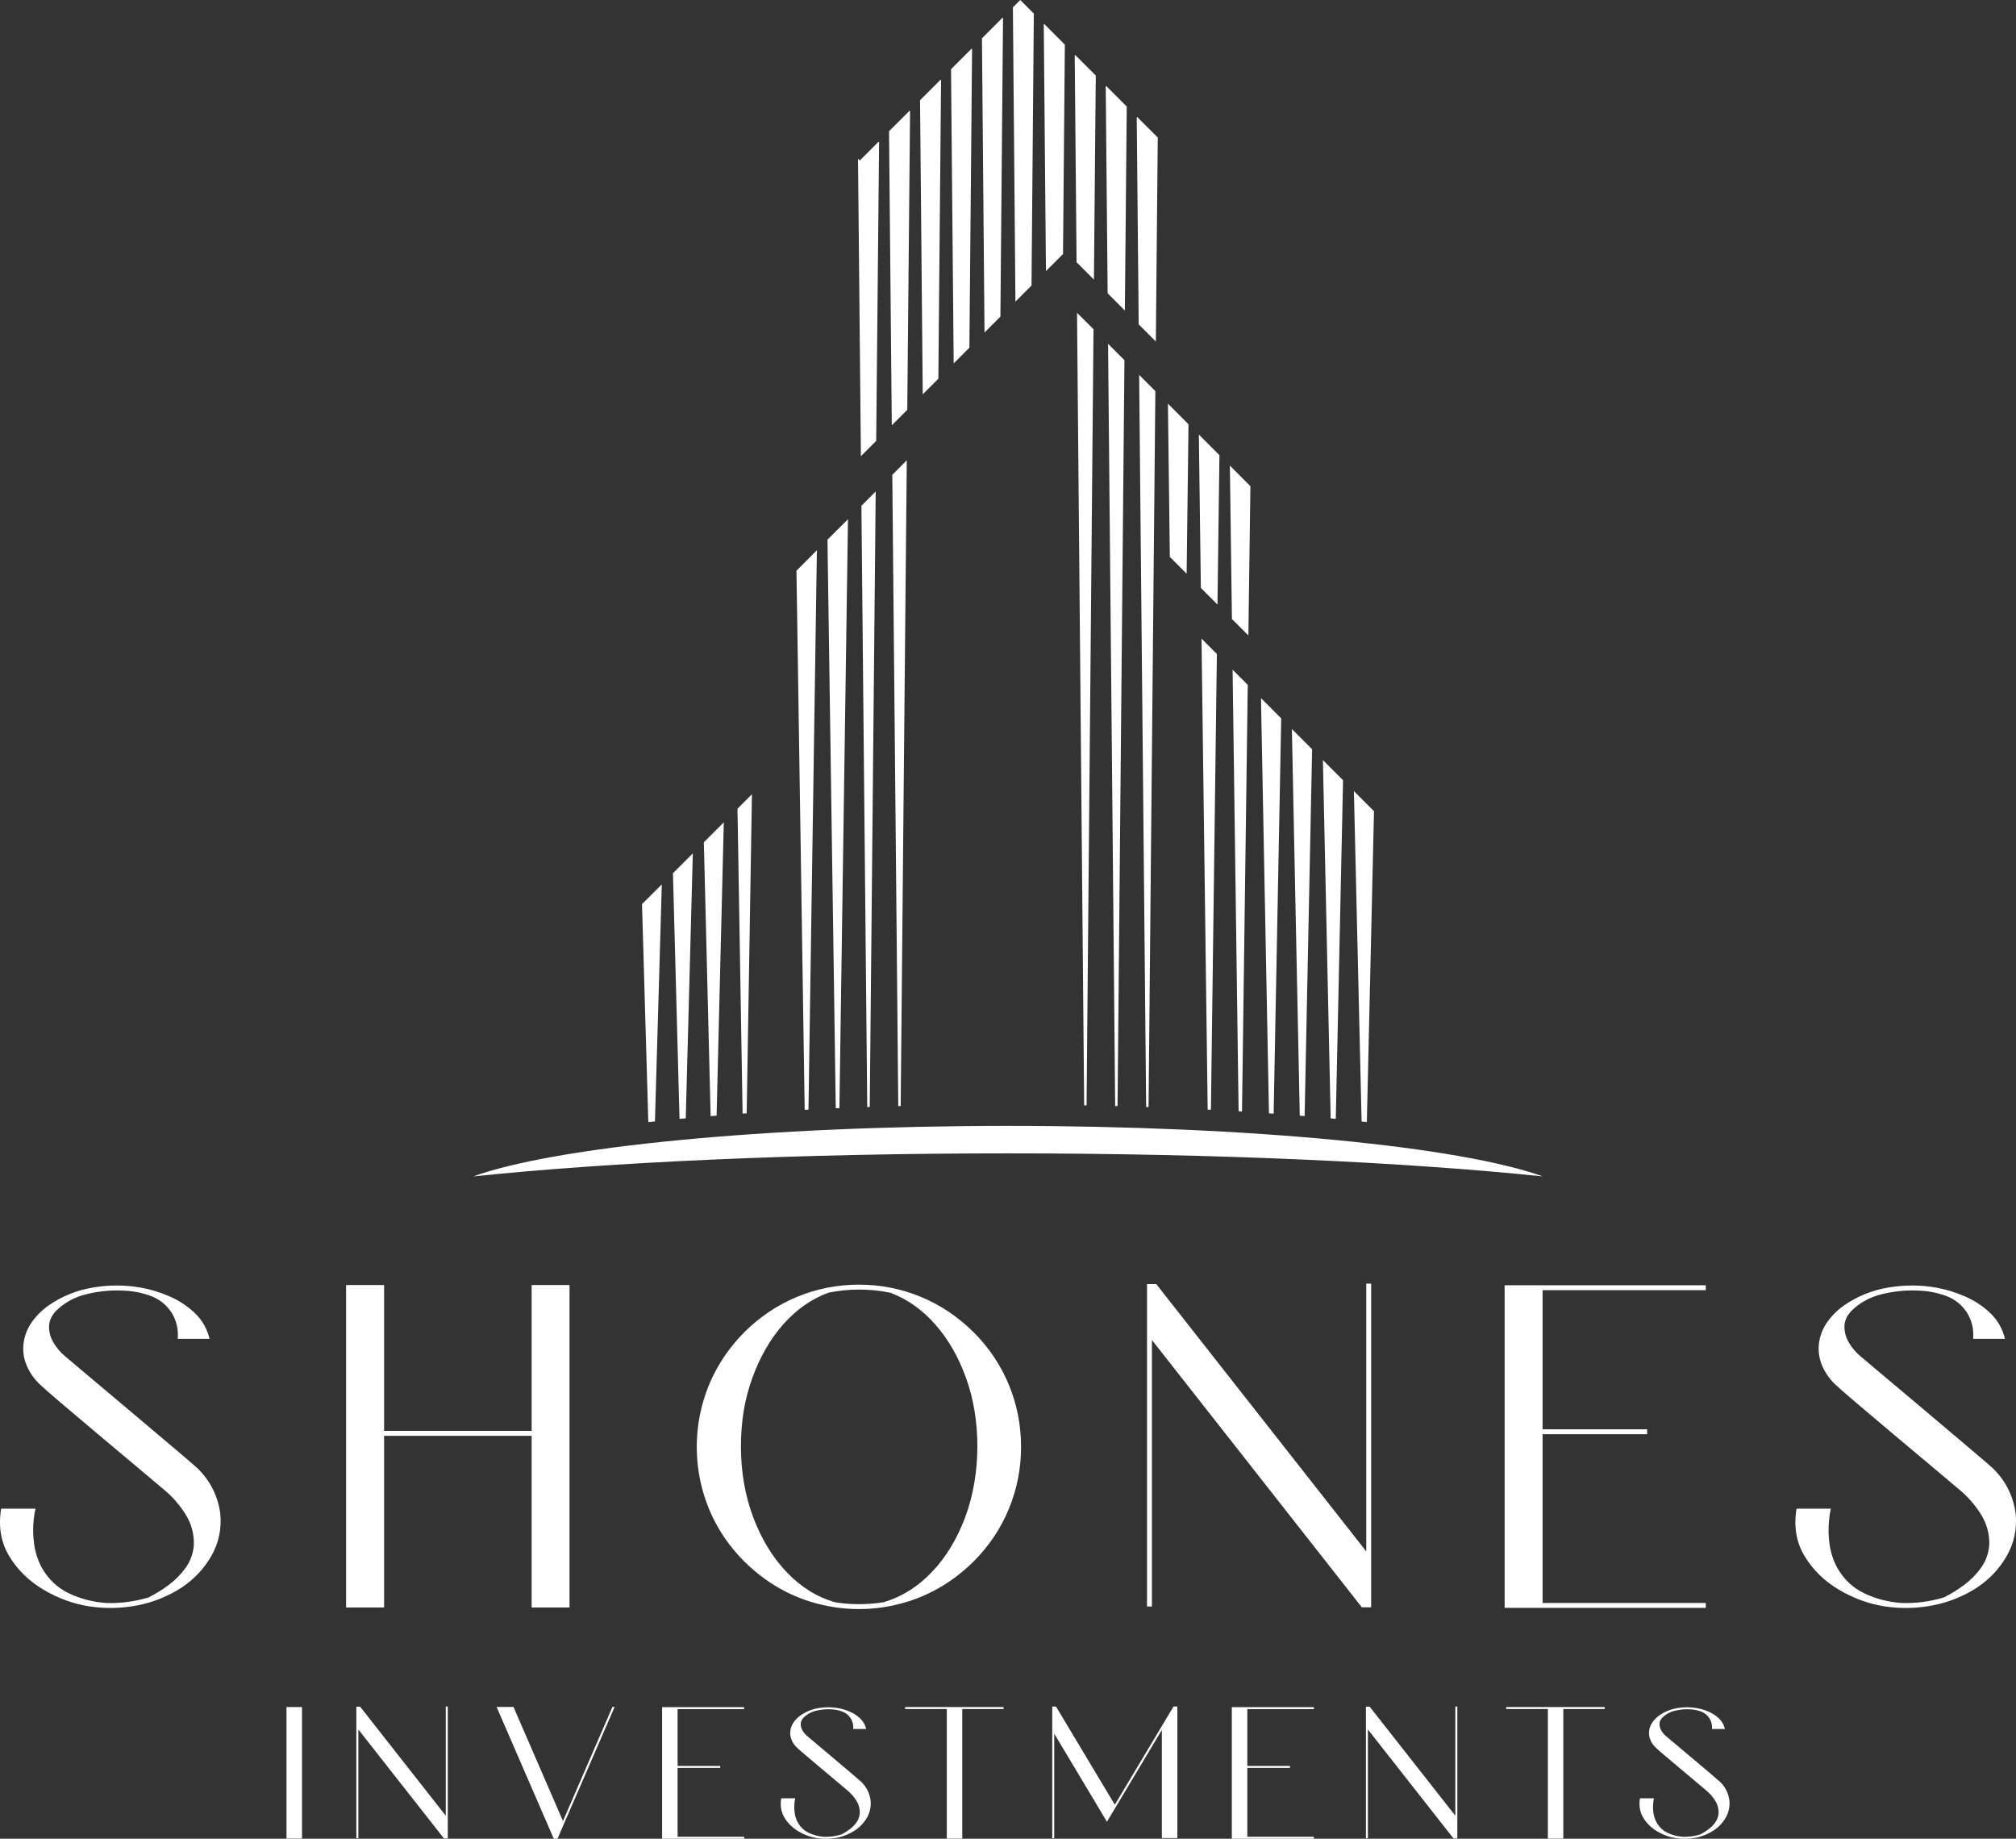 <?xml version="1.0" encoding="UTF-8"?>
<svg id="Layer_1" data-name="Layer 1" xmlns="http://www.w3.org/2000/svg" viewBox="0 0 576 525.24">
  <rect x="0" y="0" width="576" height="525.24" fill="#333333" stroke="none"/>
  <defs>
    <style>
      .cls-1 {
        fill: #fff;
      }
    </style>
  </defs>
  <rect class="cls-1" x="81.86" y="487.62" width="4.43" height="37.57"/>
  <polygon class="cls-1" points="127.36 518.66 102.89 487.51 101.81 487.51 101.81 488.35 101.81 525.08 102.39 525.08 102.39 494.03 126.85 525.16 127.94 525.16 127.94 487.46 127.36 487.46 127.36 518.66"/>
  <polygon class="cls-1" points="160.85 520.18 146.71 487.58 141.88 487.58 158.22 525.24 159.28 525.24 175.61 487.58 174.98 487.58 160.85 520.18"/>
  <polygon class="cls-1" points="189.17 525.24 212.62 525.24 212.62 524.66 193.6 524.66 193.6 505 205.78 505 205.78 504.43 193.6 504.43 193.6 488.22 212.62 488.22 212.62 487.65 189.17 487.65 189.17 525.24"/>
  <path class="cls-1" d="M243.24,506.54c-1.69-1.43-3.58-3.03-5.67-4.79-2.09-1.76-3.85-3.24-5.26-4.42-.93-.78-1.49-1.26-1.69-1.43-.53-.44-.96-.96-1.31-1.55-.35-.59-.53-1.21-.53-1.85,0-.64,.25-1.25,.77-1.82,.98-.99,2.2-1.66,3.65-2.01,1.45-.34,2.84-.48,4.19-.4,1.1,.03,2.17,.23,3.21,.61,1.04,.38,1.87,1.04,2.49,2,.55,.93,.78,1.93,.69,3.01h3.71c-.29-1.17-.85-2.17-1.71-2.99-.85-.82-1.84-1.47-2.96-1.95-1.12-.49-2.24-.83-3.35-1.02-1.83-.32-3.7-.33-5.58-.02-1.89,.32-3.6,1.01-5.15,2.08-.76,.54-1.42,1.18-1.96,1.94-.54,.76-.87,1.6-.98,2.54-.1,.91,.03,1.77,.39,2.59,.35,.82,.86,1.54,1.52,2.16,.34,.33,1.16,1.05,2.44,2.14,1.29,1.1,2.75,2.33,4.39,3.71,1.64,1.38,3.17,2.66,4.59,3.85,1.39,1.16,2.38,1.99,2.98,2.51,.98,.8,1.83,1.76,2.54,2.88,.71,1.12,1.04,2.34,1,3.65-.09,.97-.4,1.84-.94,2.6-.54,.76-1.2,1.43-1.97,2-.77,.58-1.57,1.07-2.38,1.47-1.62,.49-3.26,.7-4.94,.65-1.52-.11-2.95-.48-4.3-1.11-1.35-.63-2.41-1.63-3.18-2.99-.46-.86-.76-1.77-.89-2.74-.14-.97-.16-1.93-.05-2.89,.04-.43,.1-.85,.2-1.26h-4c-.34,2.08-.03,3.93,.94,5.53,.97,1.61,2.31,2.91,4.01,3.92,1.71,1.01,3.49,1.65,5.37,1.94h.01c1.85,.28,3.71,.23,5.57-.13,1.86-.36,3.58-1.06,5.17-2.09,1.45-.97,2.6-2.2,3.45-3.69,.85-1.49,1.19-3.12,1.02-4.89-.28-2.05-1.15-3.8-2.62-5.26-.22-.21-1.18-1.03-2.87-2.46Z"/>
  <polygon class="cls-1" points="258.59 488.19 270.51 488.19 270.51 525.21 274.93 525.21 274.93 488.19 286.75 488.19 286.75 487.62 258.59 487.62 258.59 488.19"/>
  <polygon class="cls-1" points="318.52 515.52 301.72 487.48 300.64 487.48 300.64 494.26 300.64 525.09 301.21 525.09 301.21 495.22 316.27 520.39 331.96 494.16 331.96 525.05 336.39 525.05 336.39 487.46 335.29 487.46 318.52 515.52"/>
  <polygon class="cls-1" points="351.95 525.24 375.4 525.24 375.4 524.66 356.38 524.66 356.38 505 368.56 505 368.56 504.43 356.38 504.43 356.38 488.22 375.4 488.22 375.4 487.65 351.95 487.65 351.95 525.24"/>
  <polygon class="cls-1" points="415.81 518.66 391.33 487.51 390.26 487.51 390.26 488.35 390.26 525.08 390.83 525.08 390.83 494.03 415.29 525.16 416.38 525.16 416.38 487.46 415.81 487.46 415.81 518.66"/>
  <polygon class="cls-1" points="430.33 488.19 442.25 488.19 442.25 525.21 446.66 525.21 446.66 488.19 458.48 488.19 458.48 487.62 430.33 487.62 430.33 488.19"/>
  <path class="cls-1" d="M488.61,506.54c-1.69-1.43-3.58-3.03-5.68-4.79-2.09-1.76-3.85-3.24-5.26-4.42-.93-.78-1.49-1.26-1.69-1.43-.53-.44-.96-.96-1.31-1.55-.35-.59-.53-1.21-.53-1.85,0-.64,.25-1.25,.77-1.82,.98-.99,2.2-1.66,3.65-2.01,1.45-.34,2.84-.48,4.19-.4,1.1,.03,2.17,.23,3.21,.61,1.04,.38,1.87,1.04,2.49,2,.55,.93,.78,1.93,.69,3.01h3.71c-.29-1.17-.85-2.17-1.7-2.99-.85-.82-1.84-1.47-2.96-1.95-1.12-.49-2.24-.83-3.35-1.02-1.83-.32-3.69-.33-5.58-.02-1.89,.32-3.6,1.01-5.15,2.08-.76,.54-1.42,1.18-1.96,1.94-.54,.76-.87,1.6-.98,2.54-.1,.91,.03,1.77,.39,2.59,.35,.82,.86,1.54,1.52,2.16,.34,.33,1.16,1.05,2.44,2.14,1.29,1.1,2.75,2.33,4.39,3.71,1.64,1.38,3.17,2.66,4.59,3.85,1.39,1.16,2.38,1.99,2.98,2.51,.98,.8,1.83,1.76,2.54,2.88,.71,1.12,1.04,2.34,1,3.65-.09,.97-.4,1.84-.94,2.6-.54,.76-1.2,1.43-1.97,2-.77,.58-1.57,1.07-2.38,1.47-1.61,.49-3.26,.7-4.94,.65-1.52-.11-2.95-.48-4.3-1.11-1.35-.63-2.41-1.63-3.18-2.99-.46-.86-.76-1.77-.9-2.74-.14-.97-.16-1.93-.05-2.89,.04-.43,.1-.85,.2-1.26h-4c-.34,2.08-.03,3.93,.94,5.53,.97,1.61,2.31,2.91,4.01,3.92,1.7,1.01,3.49,1.65,5.37,1.94h.01c1.85,.28,3.71,.23,5.57-.13,1.86-.36,3.58-1.06,5.17-2.09,1.45-.97,2.6-2.2,3.45-3.69,.85-1.49,1.19-3.12,1.03-4.89-.28-2.05-1.15-3.8-2.62-5.26-.22-.21-1.18-1.03-2.87-2.46Z"/>
  <path class="cls-1" d="M56.51,419.49c-.54-.52-2.88-2.53-7.03-6.04-4.15-3.51-8.78-7.43-13.92-11.75-5.13-4.32-9.42-7.94-12.89-10.84-2.27-1.92-3.65-3.09-4.15-3.51-1.29-1.08-2.36-2.34-3.21-3.79-.86-1.45-1.29-2.96-1.3-4.53-.01-1.57,.62-3.06,1.88-4.46,2.41-2.43,5.4-4.08,8.94-4.92,3.55-.84,6.98-1.17,10.28-.99,2.69,.07,5.32,.57,7.87,1.49,2.55,.93,4.59,2.56,6.11,4.9,1.36,2.27,1.92,4.73,1.69,7.38h9.1c-.7-2.88-2.1-5.32-4.18-7.32-2.09-2-4.5-3.6-7.26-4.8-2.75-1.19-5.49-2.03-8.2-2.5-4.49-.8-9.06-.81-13.68-.03-4.63,.77-8.84,2.47-12.63,5.09-1.87,1.31-3.47,2.89-4.8,4.74-1.32,1.85-2.12,3.92-2.41,6.22-.24,2.22,.08,4.34,.95,6.34,.87,2,2.11,3.76,3.72,5.29,.84,.82,2.84,2.57,5.99,5.25,3.15,2.68,6.74,5.72,10.77,9.1,4.02,3.38,7.77,6.53,11.24,9.43,3.4,2.84,5.83,4.88,7.31,6.15,2.41,1.97,4.49,4.32,6.24,7.06,1.75,2.74,2.56,5.73,2.44,8.96-.21,2.39-.98,4.51-2.3,6.38-1.32,1.86-2.93,3.5-4.83,4.92-1.9,1.42-3.84,2.62-5.83,3.6-3.96,1.19-8,1.72-12.12,1.58-3.72-.26-7.24-1.17-10.54-2.72-3.3-1.56-5.9-4-7.8-7.32-1.13-2.11-1.86-4.35-2.2-6.73-.34-2.38-.38-4.74-.12-7.08,.1-1.05,.26-2.09,.49-3.09H.33c-.85,5.11-.07,9.63,2.3,13.56,2.38,3.94,5.66,7.14,9.84,9.61,4.18,2.47,8.57,4.06,13.16,4.76h.04c4.54,.68,9.09,.57,13.65-.32,4.55-.89,8.78-2.6,12.66-5.13,3.56-2.39,6.38-5.41,8.45-9.05,2.07-3.64,2.91-7.64,2.51-12-.68-5.01-2.82-9.31-6.43-12.89Z"/>
  <polygon class="cls-1" points="109.74 410.14 151.9 410.14 151.9 459.18 162.72 459.18 162.72 367.07 151.9 367.07 151.9 408.73 109.74 408.73 109.74 367.07 98.88 367.07 98.88 459.18 109.74 459.18 109.74 410.14"/>
  <path class="cls-1" d="M278.17,380.56c-4.42-4.4-9.44-7.77-15.05-10.1-5.61-2.33-11.51-3.5-17.69-3.5s-12.12,1.17-17.73,3.5c-5.61,2.33-10.63,5.7-15.05,10.1-6.04,6.11-10.1,13.23-12.16,21.36-.94,3.7-1.41,7.49-1.41,11.38s.47,7.69,1.41,11.42c2.06,8.13,6.11,15.23,12.16,21.32,7.33,7.24,16,11.61,26,13.1,2.22,.33,4.48,.49,6.78,.49s4.52-.16,6.74-.49c10-1.5,18.67-5.87,26-13.1,4.4-4.4,7.77-9.42,10.08-15.04,2.32-5.62,3.48-11.52,3.48-17.71s-1.16-12.09-3.48-17.71c-2.32-5.62-5.68-10.63-10.08-15.04Zm-2.41,52.87c-2.33,6.21-5.5,11.42-9.52,15.63-4.02,4.22-8.6,7.08-13.76,8.61-2.32,.38-4.67,.56-7.06,.56s-4.56-.18-6.78-.53c-5.18-1.47-9.78-4.33-13.82-8.55-4.04-4.23-7.24-9.45-9.59-15.67-2.35-6.22-3.53-12.99-3.53-20.32s1.08-13.51,3.25-19.53c2.17-6.02,5.12-11.14,8.87-15.37,3.75-4.23,8.05-7.23,12.9-9.01,2.81-.58,5.71-.88,8.71-.88s6.06,.3,8.99,.91c4.82,1.83,9.1,4.85,12.82,9.08,3.72,4.23,6.66,9.34,8.8,15.34,2.14,6,3.21,12.49,3.21,19.46s-1.16,14.06-3.5,20.27Z"/>
  <polygon class="cls-1" points="391.76 366.68 390.36 366.68 390.36 443.16 330.35 366.79 327.72 366.79 327.72 368.86 327.72 458.9 329.12 458.9 329.12 382.77 389.09 459.12 391.76 459.12 391.76 366.68"/>
  <polygon class="cls-1" points="487.37 457.89 440.74 457.89 440.74 409.68 470.61 409.68 470.61 408.28 440.74 408.28 440.74 368.54 487.37 368.54 487.37 367.14 429.89 367.14 429.89 459.29 487.37 459.29 487.37 457.89"/>
  <path class="cls-1" d="M575.9,432.38c-.68-5.01-2.82-9.31-6.43-12.89-.54-.52-2.88-2.53-7.03-6.04-4.15-3.51-8.78-7.43-13.91-11.75-5.13-4.32-9.42-7.94-12.89-10.84-2.27-1.92-3.65-3.09-4.15-3.51-1.29-1.08-2.36-2.34-3.21-3.79-.86-1.45-1.29-2.96-1.3-4.53-.01-1.57,.62-3.06,1.88-4.46,2.41-2.43,5.4-4.08,8.94-4.92,3.55-.84,6.98-1.17,10.28-.99,2.69,.07,5.32,.57,7.87,1.49,2.55,.93,4.59,2.56,6.11,4.9,1.36,2.27,1.92,4.73,1.69,7.38h9.1c-.7-2.88-2.1-5.32-4.18-7.32-2.09-2-4.5-3.6-7.26-4.8-2.75-1.19-5.49-2.03-8.2-2.5-4.49-.8-9.06-.81-13.68-.03-4.62,.77-8.84,2.47-12.63,5.09-1.87,1.31-3.47,2.89-4.8,4.74-1.32,1.85-2.12,3.92-2.41,6.22-.24,2.22,.08,4.34,.95,6.34,.87,2,2.11,3.76,3.72,5.29,.84,.82,2.84,2.57,5.99,5.25,3.15,2.68,6.74,5.72,10.77,9.1,4.02,3.38,7.77,6.53,11.24,9.43,3.4,2.84,5.83,4.88,7.31,6.15,2.41,1.97,4.49,4.32,6.24,7.06,1.75,2.74,2.56,5.73,2.44,8.96-.21,2.39-.98,4.51-2.3,6.38-1.32,1.86-2.93,3.5-4.83,4.92-1.9,1.42-3.84,2.62-5.83,3.6-3.96,1.19-8,1.72-12.12,1.58-3.72-.26-7.24-1.17-10.54-2.72-3.3-1.56-5.9-4-7.8-7.32-1.13-2.11-1.86-4.35-2.2-6.73-.34-2.38-.38-4.74-.12-7.08,.09-1.05,.26-2.09,.49-3.09h-9.8c-.85,5.11-.08,9.63,2.3,13.56,2.38,3.94,5.66,7.14,9.84,9.61,4.18,2.47,8.57,4.06,13.16,4.76h.04c4.54,.68,9.09,.57,13.65-.32,4.55-.89,8.78-2.6,12.66-5.13,3.56-2.39,6.38-5.41,8.45-9.05,2.07-3.64,2.91-7.64,2.51-12Z"/>
  <path class="cls-1" d="M187.13,320.33l1.96-67.71-5.66,5.64,1.8,62.27c.63-.08,1.25-.14,1.9-.2Z"/>
  <path class="cls-1" d="M195.93,319.45l2.02-75.69-5.68,5.68,1.88,70.17c.59-.06,1.19-.12,1.78-.16Z"/>
  <path class="cls-1" d="M204.74,318.68l2.06-83.78-5.7,5.7,1.94,78.22c.57-.06,1.13-.1,1.7-.14Z"/>
  <path class="cls-1" d="M213.34,318.01l1.5-91.14-4.13,4.13,1.46,87.1c.38-.02,.79-.04,1.17-.08Z"/>
  <path class="cls-1" d="M230.99,316.96l2.41-159.78-5.84,5.84,2.35,154c.36-.04,.73-.06,1.09-.06Z"/>
  <path class="cls-1" d="M239.83,316.53l2.45-168.21-5.86,5.84,2.37,162.41c.34-.02,.69-.02,1.05-.04Z"/>
  <path class="cls-1" d="M248.5,316.21l1.7-175.82-4.08,4.09,1.66,171.75c.24-.02,.49-.02,.73-.02Z"/>
  <polygon class="cls-1" points="250.34 125.95 251.17 40.51 250.99 40.51 245.65 45.85 245.15 45.34 245.97 130.31 250.34 125.95"/>
  <polygon class="cls-1" points="257.34 315.95 259.08 131.49 254.94 135.64 256.65 315.95 257.34 315.95"/>
  <polygon class="cls-1" points="259.22 117.07 260.02 31.66 259.84 31.66 254.01 37.49 254.8 121.48 259.22 117.07"/>
  <polygon class="cls-1" points="268.1 108.19 268.88 22.8 268.7 22.8 262.87 28.63 263.64 112.64 268.1 108.19"/>
  <polygon class="cls-1" points="276.97 99.31 277.74 13.94 277.56 13.94 271.72 19.77 272.48 103.81 276.97 99.31"/>
  <polygon class="cls-1" points="285.83 90.45 286.58 5.1 286.4 5.1 280.56 10.94 281.29 94.99 285.83 90.45"/>
  <polygon class="cls-1" points="294.72 81.56 295.38 3.89 291.5 0 289.4 2.1 290.12 86.16 294.72 81.56"/>
  <polygon class="cls-1" points="303.72 72.57 304.24 12.74 298.4 6.9 298.22 6.9 298.84 77.44 303.72 72.57"/>
  <polygon class="cls-1" points="312.55 79.87 313.08 21.58 307.24 15.74 307.06 15.74 307.59 74.91 312.55 79.87"/>
  <path class="cls-1" d="M310.45,315.76l1.98-221.72-4.71-4.69,2.04,226.39c.22,0,.47,0,.69,.02Z"/>
  <polygon class="cls-1" points="321.39 88.71 321.93 30.43 316.1 24.6 315.92 24.6 316.47 83.78 321.39 88.71"/>
  <polygon class="cls-1" points="319.3 315.95 321.27 102.88 316.59 98.21 318.62 315.95 319.3 315.95"/>
  <polygon class="cls-1" points="330.24 97.55 330.79 39.29 324.95 33.46 324.78 33.46 325.34 92.66 330.24 97.55"/>
  <path class="cls-1" d="M328.16,316.23l1.94-204.51-4.63-4.63,2,209.12c.24,0,.47,0,.69,.02Z"/>
  <polygon class="cls-1" points="339.04 163.88 339.57 121.19 333.69 115.3 334.24 159.08 339.04 163.88"/>
  <polygon class="cls-1" points="347.85 172.69 348.41 130.02 342.53 124.14 343.1 167.94 347.85 172.69"/>
  <path class="cls-1" d="M345.98,317l1.7-130.19-4.39-4.39,1.76,134.54c.32,0,.63,.02,.93,.04Z"/>
  <polygon class="cls-1" points="356.68 181.52 357.26 138.88 351.39 133 351.98 176.82 356.68 181.52"/>
  <path class="cls-1" d="M353.89,317.44c.32,.02,.65,.04,.97,.06l1.64-121.86-.75-.77-3.58-3.56,1.72,126.13Z"/>
  <path class="cls-1" d="M363.9,318.11l2.16-112.9-5.78-5.8,2.28,118.61c.44,.02,.89,.06,1.34,.1Z"/>
  <path class="cls-1" d="M372.75,318.8l2.14-104.77-5.78-5.78,2.25,110.44c.47,.04,.93,.08,1.4,.12Z"/>
  <path class="cls-1" d="M381.65,319.59l2.08-96.71-5.76-5.76,2.22,102.35c.49,.04,.97,.08,1.46,.12Z"/>
  <path class="cls-1" d="M390.53,320.52l2.04-88.8-5.74-5.74,2.2,94.38c.51,.04,1.01,.1,1.5,.16Z"/>
  <path class="cls-1" d="M440.79,336.04c-23.42-8.43-82.99-14.43-152.79-14.43s-129.37,5.99-152.79,14.43c39.06-4.07,93.09-6.58,152.79-6.58s113.74,2.52,152.79,6.58Z"/>
</svg>
